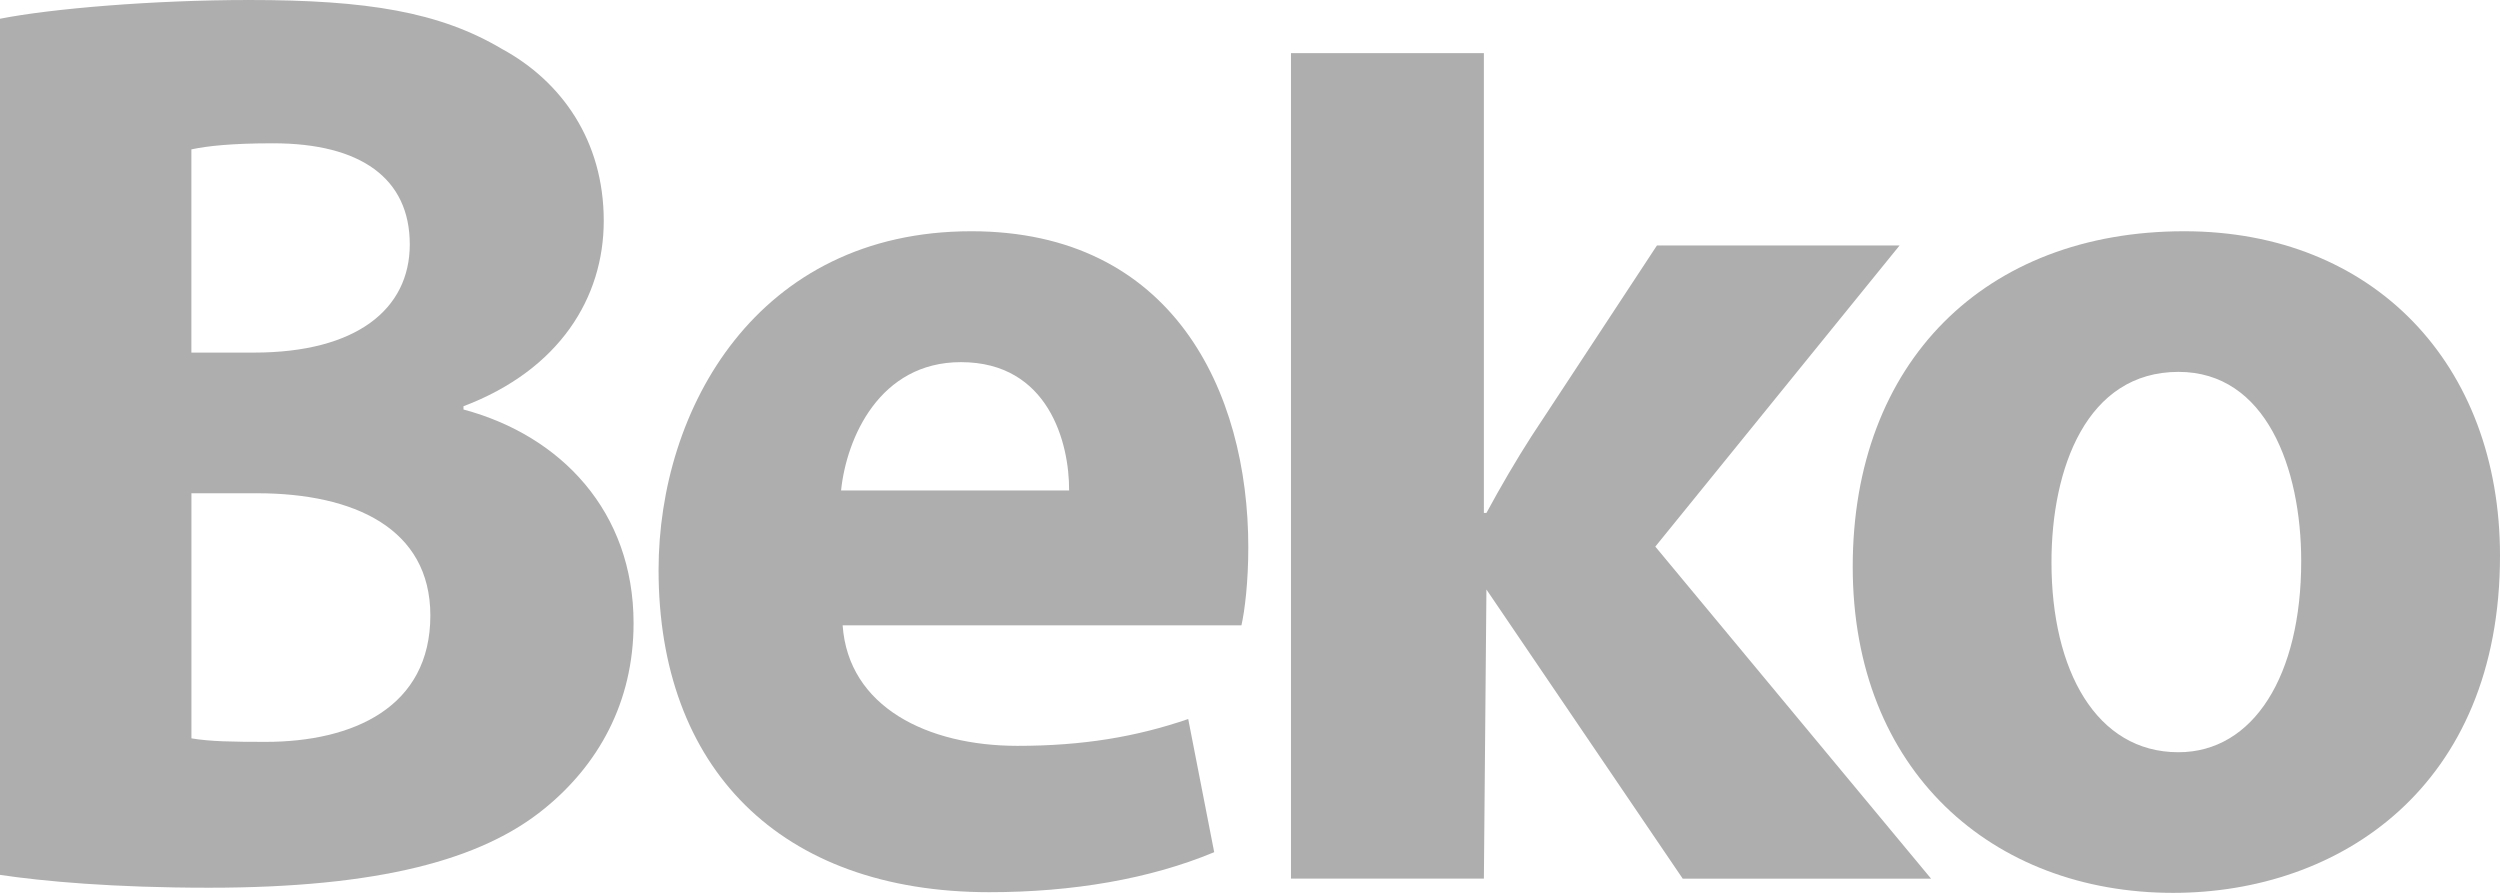 <svg width="56" height="20" viewBox="0 0 56 20" fill="none" xmlns="http://www.w3.org/2000/svg">
<path d="M0 0.42C1.137 0.195 3.417 0 5.584 0C8.221 0 9.844 0.266 11.243 1.096C12.582 1.823 13.524 3.154 13.524 4.946C13.524 6.664 12.537 8.283 10.382 9.1V9.173C12.567 9.758 14.192 11.46 14.192 13.96C14.192 15.748 13.387 17.143 12.201 18.108C10.798 19.258 8.488 19.885 4.677 19.885C2.545 19.885 0.97 19.742 0 19.597V0.42ZM4.287 7.898H5.69C7.983 7.898 9.179 6.927 9.179 5.475C9.179 3.992 8.076 3.21 6.121 3.21C5.175 3.21 4.642 3.271 4.287 3.346V7.898ZM4.287 16.539C4.702 16.61 5.216 16.618 5.947 16.618C7.911 16.618 9.64 15.843 9.64 13.787C9.64 11.832 7.924 11.051 5.766 11.049H4.288V16.539H4.287Z" fill="black" fill-opacity="0.32"/>
<path d="M18.875 14.008C19.004 15.837 20.776 16.707 22.792 16.707C24.254 16.707 25.45 16.506 26.616 16.106L27.198 19.089C25.761 19.688 24.026 19.985 22.163 19.985C17.455 19.985 14.752 17.188 14.752 12.768C14.752 9.165 16.955 5.18 21.757 5.18C26.261 5.18 27.962 8.753 27.962 12.261C27.962 13.029 27.883 13.681 27.808 14.008H18.875ZM23.948 10.987C23.955 9.925 23.49 8.112 21.525 8.112C19.699 8.112 18.96 9.814 18.84 10.987H23.948Z" fill="black" fill-opacity="0.32"/>
<path d="M33.239 19.681H28.918V1.19H33.239V11.49H33.296C33.62 10.892 33.961 10.309 34.297 9.785L37.115 5.499H42.55L37.079 12.244L43.256 19.682H37.693L33.296 13.205" fill="black" fill-opacity="0.32"/>
<path d="M56 12.448C56 17.631 52.403 20 48.677 20C44.634 20 41.501 17.272 41.501 12.693C41.501 8.116 44.46 5.18 48.926 5.18C53.174 5.18 56 8.166 56 12.448ZM45.953 12.594C45.953 15.014 46.955 16.85 48.796 16.85C50.481 16.85 51.547 15.129 51.547 12.57C51.547 10.48 50.757 8.33 48.799 8.33C46.739 8.33 45.953 10.492 45.953 12.594Z" fill="black" fill-opacity="0.32"/>
</svg>
